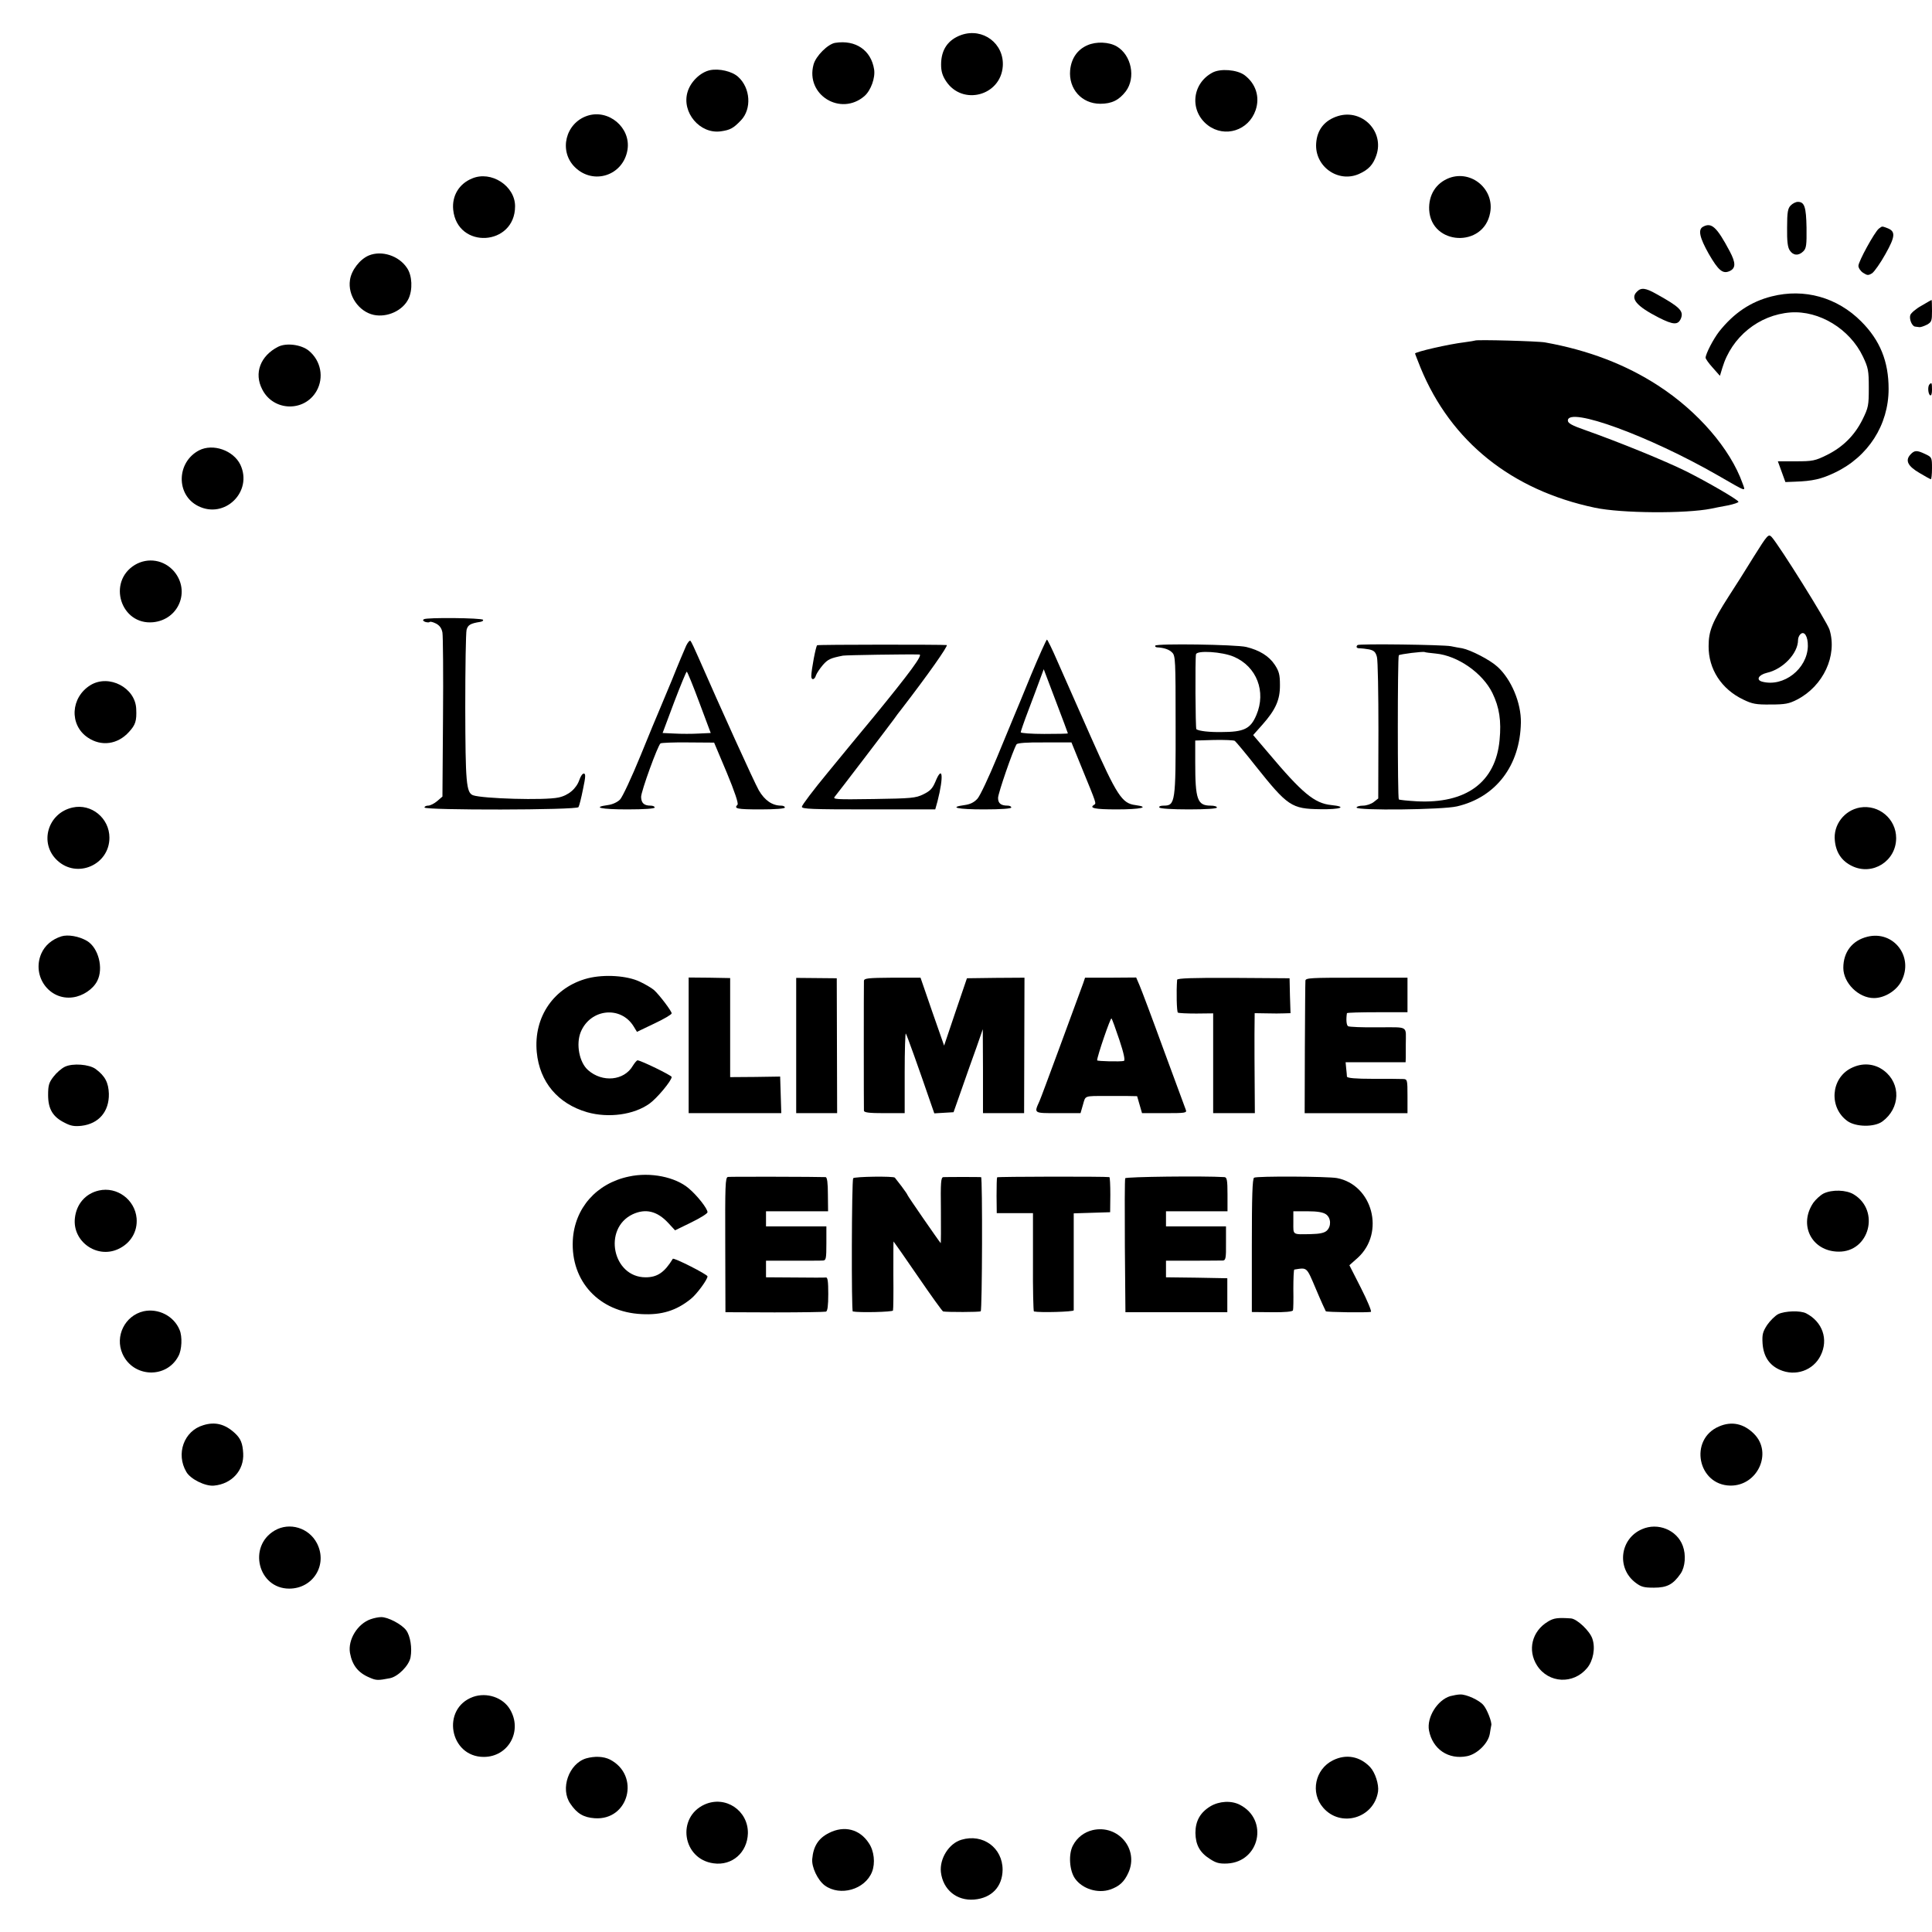 <?xml version="1.0" standalone="no"?>
<!DOCTYPE svg PUBLIC "-//W3C//DTD SVG 20010904//EN"
 "http://www.w3.org/TR/2001/REC-SVG-20010904/DTD/svg10.dtd">
<svg version="1.0" xmlns="http://www.w3.org/2000/svg"
 width="1024pt" height="1024pt" viewBox="0 0 1024 1024"
 preserveAspectRatio="xMidYMid meet">
<g transform="translate(0,1024) scale(0.1,-0.1)"
fill="#000000" stroke="none">
<path d="M5096 10055 c-71 -25 -108 -78 -108 -157 0 -36 7 -59 26 -88 87 -132
290 -78 301 79 8 120 -105 205 -219 166z"/>
<path d="M4427 10013 c-39 -6 -103 -70 -115 -115 -44 -161 144 -276 270 -167
34 30 58 97 51 141 -16 102 -98 158 -206 141z"/>
<path d="M5763 10000 c-53 -23 -85 -70 -91 -132 -9 -99 61 -178 160 -178 60 0
99 19 135 66 54 72 30 192 -48 238 -41 24 -109 27 -156 6z"/>
<path d="M3763 9868 c-51 -11 -103 -61 -119 -116 -32 -108 66 -224 177 -208
49 7 66 16 106 58 58 60 51 172 -15 231 -32 29 -100 45 -149 35z"/>
<path d="M6426 9855 c-110 -59 -122 -204 -24 -279 90 -68 216 -28 253 80 24
70 1 141 -59 186 -40 29 -128 36 -170 13z"/>
<path d="M3112 9626 c-115 -39 -151 -186 -66 -271 98 -98 258 -46 280 92 18
117 -101 217 -214 179z"/>
<path d="M7092 9625 c-71 -22 -111 -72 -116 -144 -9 -123 116 -212 227 -163
51 23 75 49 92 99 43 126 -75 247 -203 208z"/>
<path d="M2502 9294 c-69 -28 -107 -92 -100 -165 21 -212 328 -194 328 18 0
108 -127 190 -228 147z"/>
<path d="M7682 9297 c-71 -27 -111 -90 -107 -170 11 -188 289 -202 323 -15 24
124 -98 228 -216 185z"/>
<path d="M9491 9151 c-15 -15 -19 -35 -19 -117 -1 -72 3 -105 14 -121 18 -28
47 -30 72 -5 16 16 18 34 17 125 -2 111 -11 137 -46 137 -11 0 -27 -8 -38 -19z"/>
<path d="M9026 9038 c-27 -15 -18 -57 31 -144 51 -88 74 -107 110 -91 33 15
34 43 1 105 -69 130 -97 155 -142 130z"/>
<path d="M9958 9028 c-23 -19 -108 -174 -108 -197 0 -11 11 -28 25 -37 22 -14
27 -15 48 -2 12 9 44 54 70 101 53 94 55 121 10 138 -30 11 -26 11 -45 -3z"/>
<path d="M1955 8886 c-48 -20 -93 -79 -100 -130 -13 -82 47 -168 126 -185 72
-15 154 23 184 85 23 48 20 124 -8 164 -43 65 -134 94 -202 66z"/>
<path d="M8676 8694 c-37 -36 -2 -77 115 -137 79 -40 104 -41 119 -3 14 38 -8
60 -133 129 -55 31 -79 34 -101 11z"/>
<path d="M9390 8669 c-111 -28 -200 -88 -278 -186 -31 -40 -71 -117 -72 -139
0 -6 17 -30 38 -53 l38 -43 13 43 c49 163 193 280 361 293 152 11 314 -87 384
-234 28 -59 31 -74 31 -165 0 -94 -2 -105 -33 -168 -42 -85 -105 -147 -190
-189 -61 -30 -74 -33 -163 -33 l-96 0 20 -55 20 -55 51 2 c93 3 140 14 211 48
177 84 285 253 285 444 0 145 -45 257 -145 357 -127 128 -302 177 -475 133z"/>
<path d="M10183 8619 c-29 -16 -55 -39 -58 -49 -7 -21 9 -59 25 -61 6 -1 16
-2 23 -3 6 -1 24 5 40 13 25 14 27 20 27 73 0 32 -1 58 -2 58 -2 0 -26 -14
-55 -31z"/>
<path d="M7818 8435 c-1 -1 -26 -5 -55 -9 -84 -10 -263 -51 -263 -60 0 -2 14
-36 30 -77 161 -390 482 -647 923 -740 141 -30 482 -32 617 -5 14 3 53 11 87
17 34 7 60 16 57 20 -8 14 -167 106 -279 162 -109 54 -354 154 -532 217 -72
25 -93 37 -93 51 0 76 432 -82 794 -290 160 -92 148 -88 132 -43 -65 183 -237
382 -447 518 -172 112 -371 188 -599 229 -36 7 -366 16 -372 10z"/>
<path d="M1474 8402 c-94 -48 -129 -140 -84 -226 59 -117 224 -121 288 -8 40
71 23 160 -41 213 -40 33 -120 43 -163 21z"/>
<path d="M10227 8203 c-11 -10 -8 -51 3 -58 6 -4 10 8 10 29 0 37 -2 41 -13
29z"/>
<path d="M1055 7853 c-120 -63 -123 -236 -5 -295 141 -71 291 76 224 219 -37
76 -145 114 -219 76z"/>
<path d="M10125 7830 c-28 -31 -13 -61 49 -97 30 -18 57 -33 60 -33 3 0 6 26
6 58 0 57 -1 59 -35 75 -46 22 -58 21 -80 -3z"/>
<path d="M9295 7289 c-42 -68 -101 -162 -132 -209 -88 -137 -107 -184 -107
-265 -1 -121 68 -228 184 -283 47 -23 68 -27 145 -26 77 0 97 4 140 26 139 72
214 233 172 370 -13 42 -267 448 -307 492 -17 17 -21 13 -95 -105z m287 -474
c-3 -120 -128 -218 -242 -188 -34 9 -20 36 25 47 85 19 165 103 165 174 0 10
5 23 12 30 21 21 41 -11 40 -63z"/>
<path d="M715 7246 c-148 -90 -75 -320 96 -304 136 13 199 165 112 269 -53 62
-139 76 -208 35z"/>
<path d="M2247 6958 c-8 -5 -5 -9 6 -14 10 -3 20 -4 24 -1 3 4 18 0 34 -8 19
-10 30 -25 34 -48 3 -17 5 -220 3 -450 l-3 -419 -28 -24 c-15 -13 -37 -24 -48
-24 -10 0 -19 -4 -19 -10 0 -15 807 -14 816 2 4 6 15 49 24 95 14 66 15 83 4
83 -7 0 -17 -15 -23 -33 -16 -47 -58 -83 -111 -94 -75 -16 -403 -6 -453 12
-36 14 -40 68 -41 465 0 212 3 397 7 412 7 26 21 34 73 42 10 2 17 6 14 11 -6
10 -298 13 -313 3z"/>
<path d="M3637 6818 c-8 -18 -43 -100 -76 -183 -34 -82 -66 -159 -71 -170 -5
-11 -48 -114 -95 -230 -47 -115 -96 -220 -109 -233 -14 -14 -40 -26 -64 -29
-87 -12 -36 -23 103 -23 90 0 145 4 145 10 0 6 -10 10 -22 10 -35 0 -49 14
-50 46 0 30 89 275 103 284 5 3 70 6 146 5 l138 -1 67 -159 c42 -101 63 -164
57 -170 -21 -21 -3 -25 121 -25 80 0 130 4 130 10 0 6 -9 10 -20 10 -47 0 -87
28 -118 81 -26 46 -205 441 -320 704 -19 44 -38 84 -42 88 -4 5 -14 -7 -23
-25z m69 -300 l61 -163 -64 -3 c-34 -2 -92 -2 -127 0 l-64 3 61 163 c34 89 64
162 67 162 3 0 33 -73 66 -162z"/>
<path d="M5465 6663 c-42 -104 -83 -201 -90 -218 -7 -16 -48 -115 -91 -220
-43 -104 -89 -202 -103 -218 -18 -20 -39 -30 -68 -34 -88 -12 -38 -23 102 -23
90 0 145 4 145 10 0 6 -9 10 -19 10 -36 0 -51 12 -51 41 0 24 79 253 98 284 5
7 54 11 149 10 l142 0 59 -145 c73 -178 73 -178 62 -185 -30 -18 2 -25 119
-25 128 0 180 12 98 23 -70 9 -97 50 -236 363 -68 154 -147 332 -175 396 -28
65 -54 118 -57 118 -3 0 -41 -84 -84 -187z m195 -310 c0 -2 -56 -3 -125 -3
-69 0 -125 4 -125 9 0 4 18 57 41 117 23 60 50 133 61 163 l20 54 64 -169 c35
-92 64 -169 64 -171z"/>
<path d="M4331 6820 c-7 -5 -31 -132 -31 -164 0 -23 18 -20 25 5 4 11 20 35
36 54 27 31 41 37 107 50 19 3 339 8 405 6 20 -1 -52 -98 -241 -329 -59 -71
-169 -204 -244 -296 -76 -92 -138 -174 -138 -182 0 -12 52 -14 354 -14 l353 0
12 43 c34 133 27 198 -12 102 -15 -35 -28 -48 -63 -65 -40 -20 -64 -22 -263
-25 -204 -3 -219 -2 -206 13 16 19 286 373 313 410 9 13 28 39 42 56 138 179
247 334 238 337 -15 3 -682 3 -687 -1z"/>
<path d="M6123 6818 c-2 -5 2 -8 9 -9 37 -2 65 -11 81 -28 17 -16 18 -44 18
-372 1 -423 -2 -439 -63 -439 -17 0 -27 -4 -23 -10 4 -6 67 -10 156 -10 93 0
149 4 149 10 0 6 -15 10 -33 10 -71 0 -82 32 -82 230 l0 115 100 3 c55 1 105
-1 110 -5 6 -5 56 -64 110 -133 170 -213 190 -227 342 -229 108 -2 148 13 59
22 -89 9 -154 63 -334 277 l-80 94 49 55 c70 79 94 132 93 211 0 54 -5 72 -27
106 -31 47 -82 78 -152 95 -56 13 -474 19 -482 7z m417 -59 c121 -52 172 -185
119 -309 -31 -73 -65 -90 -186 -90 -62 -1 -118 5 -132 15 -5 2 -7 372 -2 397
4 22 139 14 201 -13z"/>
<path d="M7195 6821 c-10 -10 -4 -18 13 -17 9 0 31 -3 49 -6 26 -6 34 -14 41
-40 5 -18 8 -194 8 -391 l-1 -359 -24 -19 c-13 -10 -38 -19 -57 -19 -19 0 -34
-5 -34 -10 0 -17 455 -12 532 6 207 48 335 217 339 444 2 104 -51 230 -124
296 -40 37 -142 89 -187 98 -14 2 -41 7 -60 11 -42 8 -488 14 -495 6z m415
-45 c116 -11 248 -103 300 -209 37 -76 48 -148 38 -250 -21 -223 -177 -338
-440 -324 -49 3 -91 7 -94 10 -7 7 -7 757 0 764 6 6 127 21 137 17 3 -2 29 -5
59 -8z"/>
<path d="M480 6609 c-106 -65 -114 -211 -15 -278 72 -49 159 -37 219 30 34 37
41 58 38 121 -4 113 -144 186 -242 127z"/>
<path d="M385 5960 c-132 -29 -179 -189 -82 -280 105 -99 277 -24 277 120 0
104 -96 182 -195 160z"/>
<path d="M9858 5960 c-83 -15 -142 -92 -133 -175 6 -64 37 -109 91 -135 109
-53 234 26 234 148 0 102 -92 179 -192 162z"/>
<path d="M325 5277 c-50 -16 -87 -48 -106 -91 -52 -119 42 -250 168 -232 52 7
106 43 128 86 35 67 7 177 -54 213 -42 25 -102 35 -136 24z"/>
<path d="M9897 5275 c-80 -20 -127 -81 -127 -165 0 -80 81 -160 162 -160 57 0
120 39 146 90 67 129 -42 270 -181 235z"/>
<path d="M3116 5055 c-179 -46 -289 -204 -271 -392 15 -158 112 -273 267 -318
113 -32 248 -14 331 46 39 28 117 121 117 141 0 8 -164 88 -181 88 -4 0 -15
-13 -25 -29 -46 -79 -161 -90 -237 -23 -47 41 -65 138 -39 202 51 124 213 141
281 29 l17 -28 92 44 c51 24 92 48 92 54 0 12 -66 99 -94 124 -12 10 -45 30
-75 44 -67 32 -187 40 -275 18z"/>
<path d="M3650 4700 l0 -360 245 0 246 0 -3 97 -3 97 -132 -2 -133 -1 0 262 0
263 -110 2 -110 1 0 -359z"/>
<path d="M4220 4699 l0 -359 109 0 108 0 -1 358 -1 357 -107 1 -108 1 0 -358z"/>
<path d="M4579 5041 c-1 -18 -1 -669 0 -688 1 -10 30 -13 109 -13 l107 0 0
215 c0 118 3 211 6 207 5 -6 65 -173 136 -380 l15 -43 51 3 51 3 44 125 c24
69 59 168 78 220 l33 95 1 -222 0 -223 109 0 109 0 1 359 1 359 -153 -1 -152
-2 -61 -179 -60 -178 -63 180 -62 180 -150 0 c-130 -1 -149 -3 -150 -17z"/>
<path d="M5742 5031 c-47 -128 -224 -610 -232 -626 -30 -67 -34 -65 98 -65
l119 0 13 45 c14 49 5 46 125 46 30 0 79 0 109 0 l53 -1 13 -45 13 -45 119 0
c110 0 120 1 113 18 -3 9 -56 152 -117 317 -60 165 -118 319 -128 342 l-18 42
-136 -1 -135 0 -9 -27z m191 -303 c24 -72 31 -108 24 -111 -16 -5 -142 -2
-142 3 0 21 71 228 76 222 4 -4 22 -55 42 -114z"/>
<path d="M6239 5047 c-5 -64 -2 -170 4 -174 5 -3 49 -5 98 -5 l89 1 0 -265 0
-264 111 0 110 0 -1 153 c-1 83 -1 203 -1 265 l1 112 63 -1 c34 -1 77 -1 94 0
l33 1 -3 93 -2 92 -297 2 c-219 1 -298 -2 -299 -10z"/>
<path d="M6919 5042 c-1 -9 -2 -171 -3 -359 l-1 -343 272 0 273 0 0 90 c0 86
-1 90 -22 91 -13 1 -85 1 -160 1 -95 0 -138 4 -139 12 0 6 -2 26 -4 44 l-3 32
159 0 159 0 1 25 c0 14 0 45 0 70 0 101 19 90 -148 90 -82 -1 -153 2 -158 6
-9 6 -11 36 -6 69 1 3 73 5 161 5 l160 0 0 91 0 92 -270 0 c-245 0 -270 -1
-271 -16z"/>
<path d="M344 4586 c-17 -8 -44 -31 -60 -52 -25 -32 -29 -47 -29 -98 0 -74 25
-116 88 -147 32 -17 52 -20 89 -16 92 11 147 76 145 170 -2 59 -20 94 -70 131
-34 25 -121 32 -163 12z"/>
<path d="M9810 4578 c-107 -55 -117 -209 -18 -280 45 -32 143 -33 185 -2 95
70 99 200 9 269 -51 39 -116 44 -176 13z"/>
<path d="M3333 4004 c-172 -36 -288 -168 -297 -338 -11 -218 140 -380 364
-391 106 -6 184 18 261 80 31 24 89 103 89 120 0 10 -179 101 -184 93 -44 -72
-82 -98 -144 -98 -175 0 -228 258 -69 334 69 32 130 17 188 -45 l37 -40 86 42
c47 23 86 47 86 54 0 19 -54 88 -99 126 -71 61 -204 88 -318 63z"/>
<path d="M3858 4002 c-14 -3 -15 -45 -14 -360 l1 -357 260 -1 c143 0 266 2
273 4 8 3 12 31 12 94 0 65 -3 88 -12 87 -7 -1 -82 -1 -165 0 l-153 1 0 44 0
44 143 0 c78 0 150 0 160 1 15 1 17 12 17 91 l0 90 -160 0 -160 0 0 40 0 40
164 0 165 0 -1 90 c0 60 -4 90 -12 91 -38 2 -505 3 -518 1z"/>
<path d="M4522 3995 c-8 -12 -10 -705 -2 -706 34 -7 210 -3 213 5 2 6 3 91 2
189 0 97 0 177 1 177 1 0 59 -83 129 -185 70 -102 130 -186 134 -186 22 -4
193 -4 199 1 8 6 10 709 2 711 -7 1 -181 1 -200 0 -13 -1 -15 -27 -13 -177 1
-97 0 -175 -1 -173 -13 15 -176 251 -176 255 0 3 -15 24 -32 47 -18 23 -34 44
-35 45 -4 9 -216 6 -221 -3z"/>
<path d="M5285 4000 c-2 -3 -3 -47 -3 -98 l1 -92 96 0 96 0 0 -260 c-1 -143 2
-261 5 -261 32 -7 210 -2 211 6 0 5 0 123 0 262 l0 252 97 3 96 3 1 93 c0 50
-2 92 -5 93 -25 4 -593 3 -595 -1z"/>
<path d="M5964 3995 c-3 -6 -3 -168 -2 -360 l3 -350 270 0 270 0 0 90 0 90
-162 3 -163 2 0 44 0 44 143 0 c78 0 150 1 159 1 14 1 17 13 16 91 l0 90 -159
0 -159 0 0 40 0 40 163 0 163 0 0 90 c0 74 -3 90 -16 91 -110 7 -523 2 -526
-6z"/>
<path d="M6647 3998 c-9 -5 -12 -96 -12 -359 l0 -353 107 -1 c67 -1 109 3 111
10 2 5 3 56 2 113 0 56 2 102 5 103 70 11 64 16 115 -104 26 -62 50 -114 52
-117 5 -5 223 -8 239 -3 5 2 -18 58 -52 125 l-62 122 45 40 c145 133 78 386
-111 422 -50 9 -424 11 -439 2z m381 -194 c27 -19 29 -64 4 -87 -13 -12 -38
-17 -83 -18 -101 -2 -94 -6 -94 61 l0 60 75 0 c52 0 82 -5 98 -16z"/>
<path d="M524 3930 c-71 -16 -119 -72 -127 -146 -14 -123 115 -216 228 -165
67 30 105 93 99 164 -9 99 -104 169 -200 147z"/>
<path d="M9665 3914 c-17 -9 -41 -31 -54 -49 -80 -118 -8 -258 134 -259 163
-2 221 217 81 303 -40 25 -116 27 -161 5z"/>
<path d="M761 3290 c-99 -23 -153 -132 -112 -225 56 -127 234 -134 297 -12 18
33 21 103 6 138 -30 74 -113 116 -191 99z"/>
<path d="M9425 3275 c-17 -9 -43 -35 -59 -58 -23 -36 -27 -50 -24 -98 5 -68
35 -114 91 -139 83 -37 178 -4 217 76 42 85 10 178 -77 223 -31 16 -112 13
-148 -4z"/>
<path d="M1077 2686 c-102 -30 -146 -152 -89 -248 22 -38 101 -77 147 -72 94
9 159 81 154 171 -3 53 -13 78 -44 107 -52 48 -105 62 -168 42z"/>
<path d="M9110 2679 c-159 -69 -112 -310 61 -313 144 -2 225 173 127 273 -55
56 -120 70 -188 40z"/>
<path d="M1456 2128 c-144 -84 -88 -308 77 -308 127 0 205 127 147 240 -42 82
-145 114 -224 68z"/>
<path d="M8703 2135 c-117 -50 -136 -206 -35 -283 30 -23 45 -27 98 -27 70 0
102 17 142 75 24 36 29 99 11 147 -31 84 -132 125 -216 88z"/>
<path d="M1965 1658 c-70 -24 -122 -109 -110 -179 12 -66 44 -106 105 -131 34
-15 44 -15 106 -3 43 8 102 67 110 111 9 49 -1 113 -23 143 -23 32 -98 71
-133 70 -14 0 -38 -5 -55 -11z"/>
<path d="M8204 1645 c-85 -51 -109 -152 -57 -233 61 -94 192 -101 265 -13 32
38 45 106 28 155 -13 41 -81 105 -113 108 -72 5 -92 2 -123 -17z"/>
<path d="M2507 1246 c-170 -62 -124 -318 57 -318 131 0 207 138 139 252 -37
63 -123 92 -196 66z"/>
<path d="M7686 1250 c-68 -21 -125 -113 -112 -182 19 -99 103 -156 202 -136
54 11 111 68 120 117 3 20 7 41 8 46 5 16 -23 87 -42 108 -22 26 -90 57 -122
56 -14 0 -38 -5 -54 -9z"/>
<path d="M3106 920 c-91 -28 -138 -161 -83 -240 35 -52 70 -73 129 -77 181
-13 243 227 81 311 -34 17 -81 19 -127 6z"/>
<path d="M7065 910 c-95 -47 -121 -172 -52 -251 93 -108 270 -56 291 86 5 37
-15 100 -42 129 -54 57 -127 71 -197 36z"/>
<path d="M3735 676 c-151 -68 -118 -290 47 -312 98 -14 179 57 182 159 2 121
-119 202 -229 153z"/>
<path d="M6415 666 c-54 -33 -79 -78 -79 -141 1 -63 23 -104 77 -138 32 -21
50 -26 92 -24 172 9 220 232 67 311 -46 24 -110 20 -157 -8z"/>
<path d="M4394 525 c-56 -28 -83 -70 -89 -138 -4 -43 29 -112 66 -140 82 -60
214 -22 251 72 18 46 11 111 -17 152 -48 74 -130 95 -211 54z"/>
<path d="M5791 540 c-45 -11 -82 -39 -104 -81 -25 -46 -19 -134 11 -176 39
-55 121 -80 186 -58 49 17 75 41 97 90 56 125 -55 256 -190 225z"/>
<path d="M5096 489 c-66 -19 -117 -100 -109 -172 11 -93 84 -153 177 -145 92
8 149 68 150 158 0 116 -104 193 -218 159z"/>
</g>
</svg>

